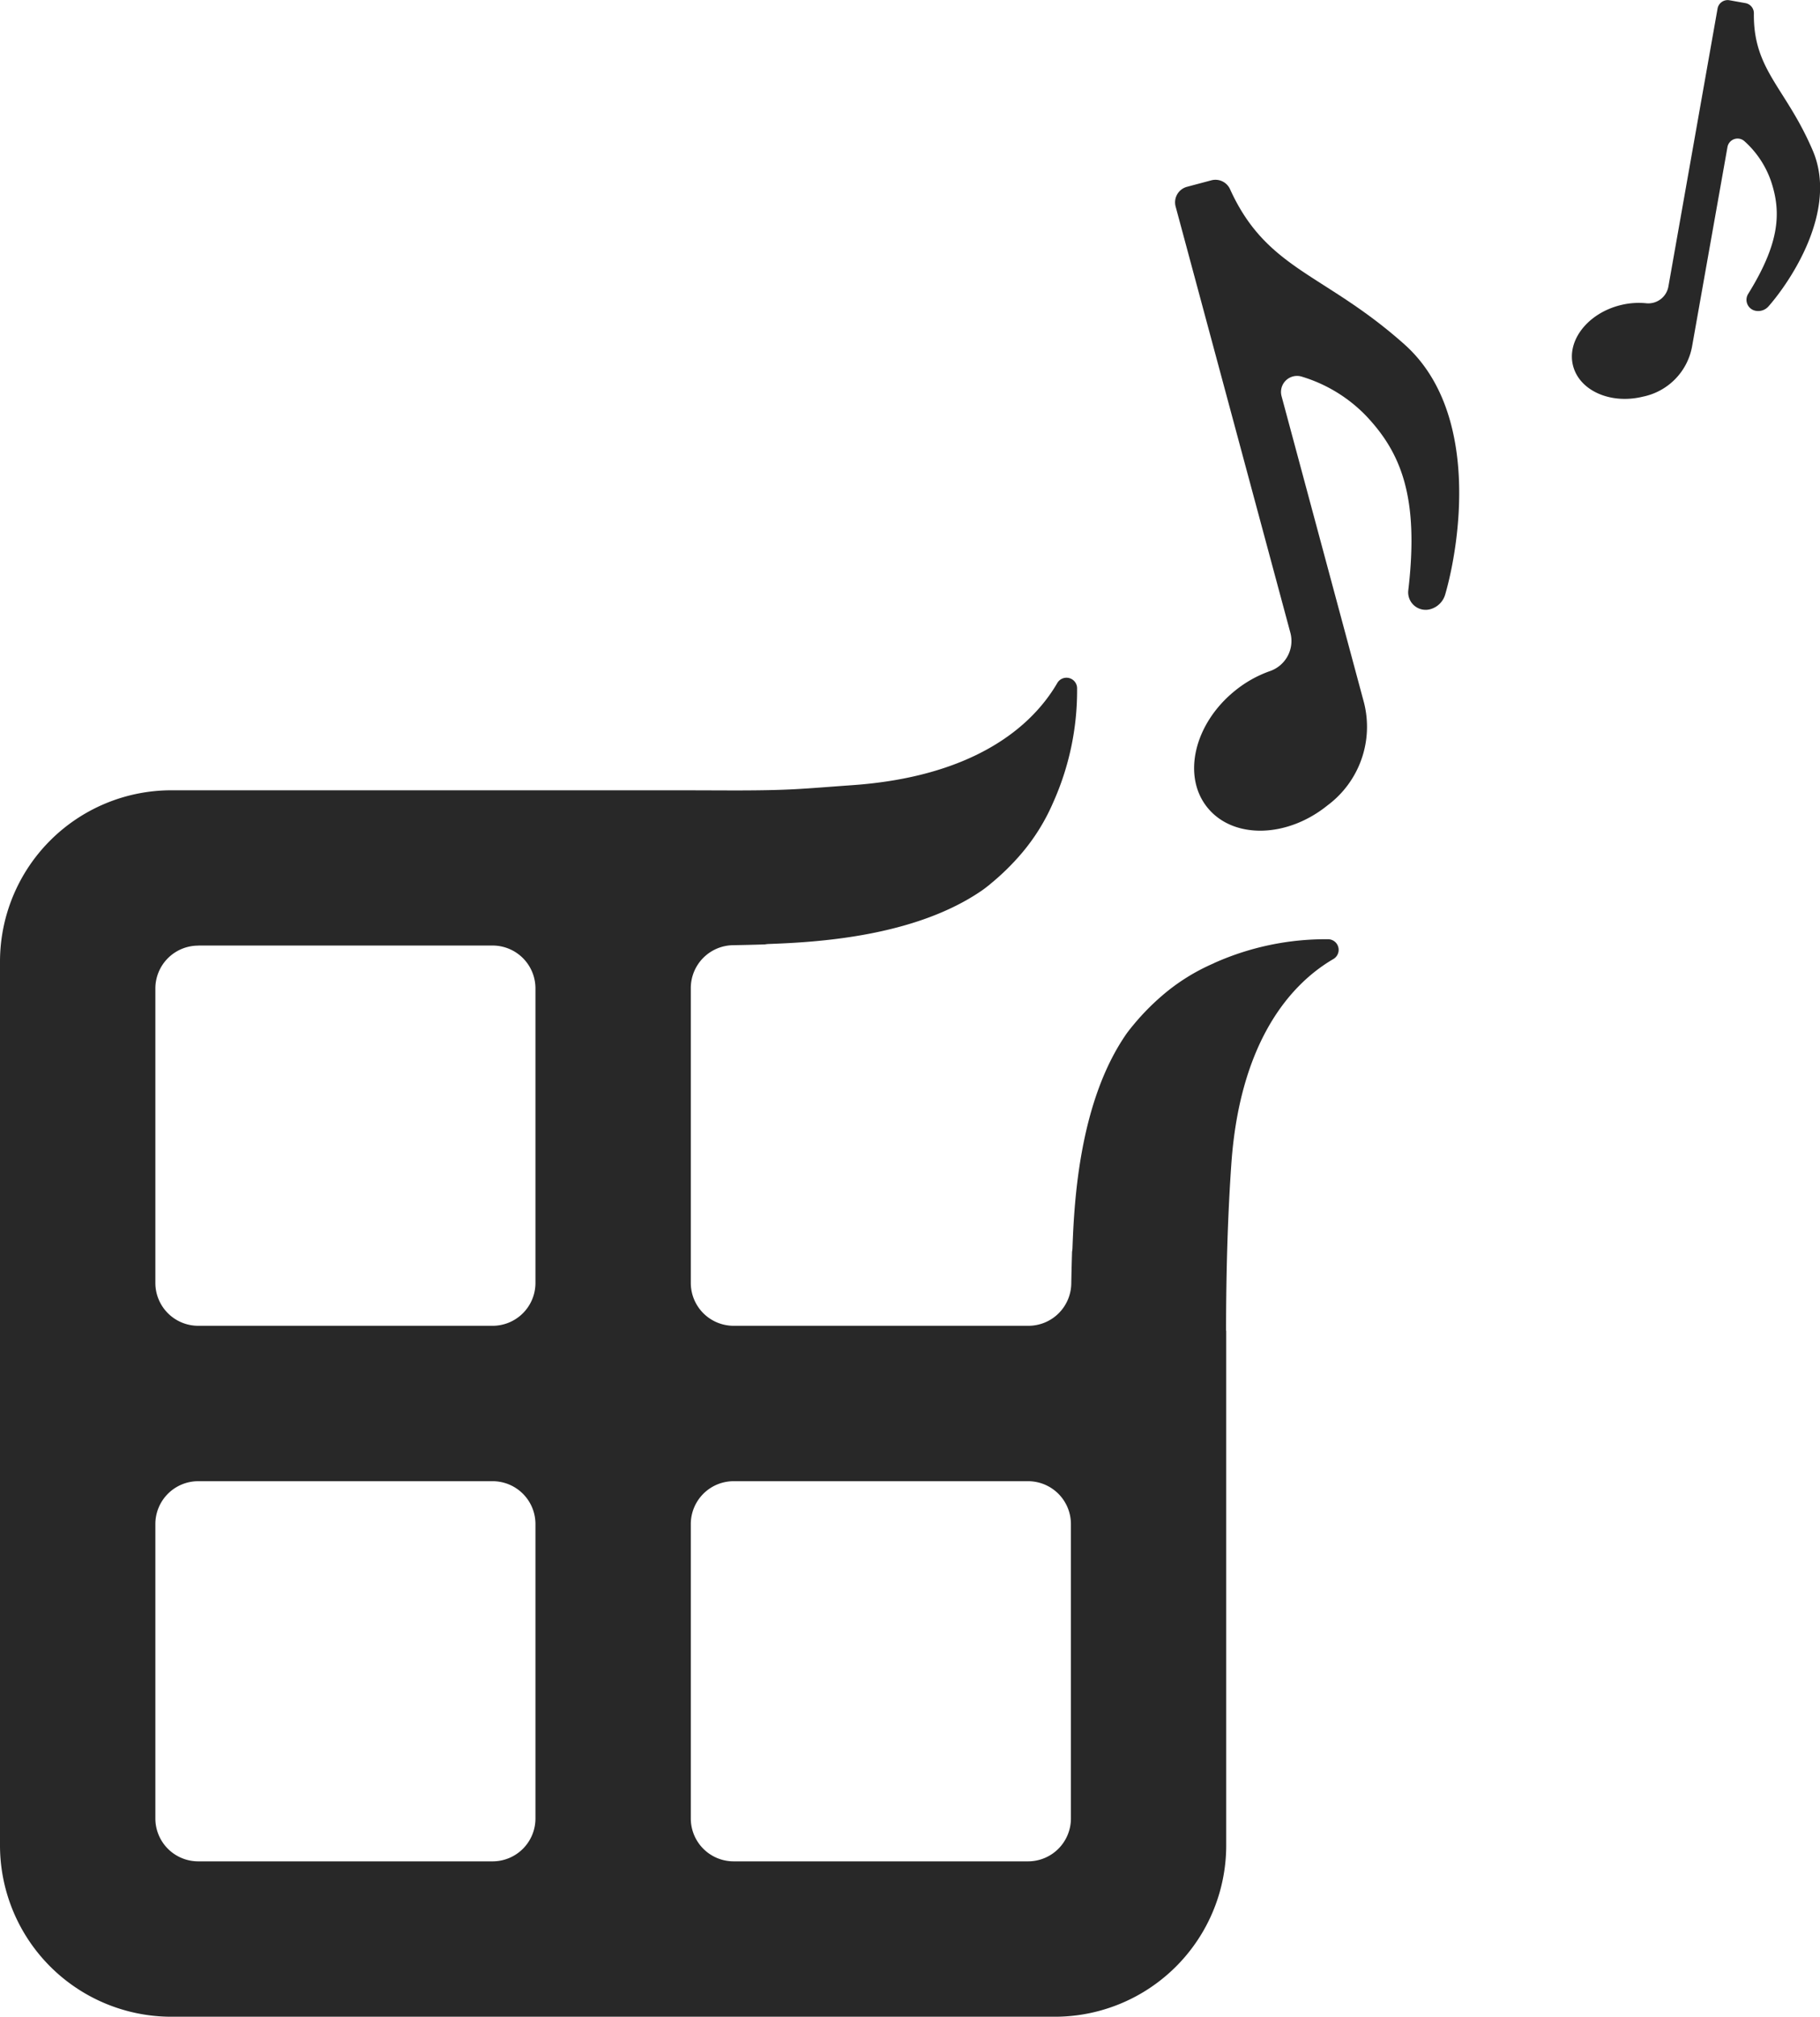 <svg id="グループ_101" data-name="グループ 101" xmlns="http://www.w3.org/2000/svg" width="85.654" height="94.892"><defs><clipPath id="clip-path"><path id="長方形_73" data-name="長方形 73" fill="#282828" d="M0 0h85.654v94.892H0z"/></clipPath></defs><g id="グループ_100" data-name="グループ 100" clip-path="url(#clip-path)" fill="#282828"><path id="パス_306" data-name="パス 306" d="M57.132 67.286a9.472 9.472 0 00-2.439 1.524 11.311 11.311 0 00-1.376 1.408l-.057.068c-.079.1-.16.2-.232.3-2.228 3.187-2.474 7.884-2.554 10.094a1.29 1.29 0 01-.02.179q-.023.742-.037 1.5a2.018 2.018 0 01-2.017 1.987H34.527a2.017 2.017 0 01-2.016-2.017V68.453a2.018 2.018 0 011.989-2.015q.757-.013 1.5-.037a1.279 1.279 0 01.179-.02c2.211-.08 6.908-.328 10.089-2.557.1-.071.2-.152.3-.232l.067-.057a11.314 11.314 0 001.408-1.376 9.476 9.476 0 001.523-2.438 12.862 12.862 0 001.125-5.35.5.5 0 00-.934-.266c-1.334 2.288-4.242 4.413-9.6 4.8-2.429.172-2.881.251-5.646.251l-2.239-.007H8.067A8.066 8.066 0 000 67.213v41.576a8.066 8.066 0 008.067 8.067h41.576a8.066 8.066 0 008.066-8.067V84.576l-.007.009c0-2.764.079-5.464.251-7.894.382-5.354 2.506-8.262 4.795-9.6a.5.5 0 00-.266-.934 12.854 12.854 0 00-5.349 1.124m-47.8-.827h13.849a2.017 2.017 0 012.018 2.021v13.854a2.017 2.017 0 01-2.017 2.017H9.328a2.017 2.017 0 01-2.016-2.017V68.475a2.017 2.017 0 012.017-2.017m-2.017 41.069V93.674a2.017 2.017 0 012.016-2.016h13.854a2.017 2.017 0 012.018 2.016v13.854a2.017 2.017 0 01-2.017 2.017H9.329a2.017 2.017 0 01-2.017-2.017m41.069 2.017H34.527a2.017 2.017 0 01-2.016-2.017V93.674a2.017 2.017 0 012.016-2.016h13.854a2.017 2.017 0 012.019 2.016v13.854a2.017 2.017 0 01-2.016 2.017" transform="translate(0 -21.964)"/><path id="パス_307" data-name="パス 307" d="M98.394 24.463a.755.755 0 01.932-.926 7.027 7.027 0 013.026 1.829c1.685 1.768 2.518 3.874 2.006 8.229a.823.823 0 001.03.892 1.008 1.008 0 00.707-.694c.668-2.3 1.678-8.559-1.916-11.766-3.769-3.364-6.479-3.489-8.208-7.3a.754.754 0 00-.88-.422l-1.149.306a.757.757 0 00-.534.927L98.81 35.6a1.5 1.5 0 01-.969 1.8 5.521 5.521 0 00-1.641.923c-1.918 1.55-2.5 4.014-1.292 5.5s3.735 1.44 5.652-.11a4.61 4.61 0 001.714-4.827z" transform="translate(-38.08 -5.821)"/><path id="パス_308" data-name="パス 308" d="M132.237 6.92a.483.483 0 01.791-.283 4.49 4.49 0 011.256 1.88c.5 1.481.407 2.926-1.07 5.308a.526.526 0 00.355.8.645.645 0 00.6-.21c1.012-1.152 3.293-4.5 2.082-7.332-1.27-2.969-2.805-3.777-2.771-6.454a.482.482 0 00-.4-.483l-.749-.134a.484.484 0 00-.56.392l-2.315 13.083a.96.96 0 01-1.05.781 3.545 3.545 0 00-1.2.089c-1.53.378-2.533 1.648-2.24 2.836s1.771 1.847 3.3 1.469a2.95 2.95 0 002.3-2.33z" transform="translate(-50.938)"/></g></svg>